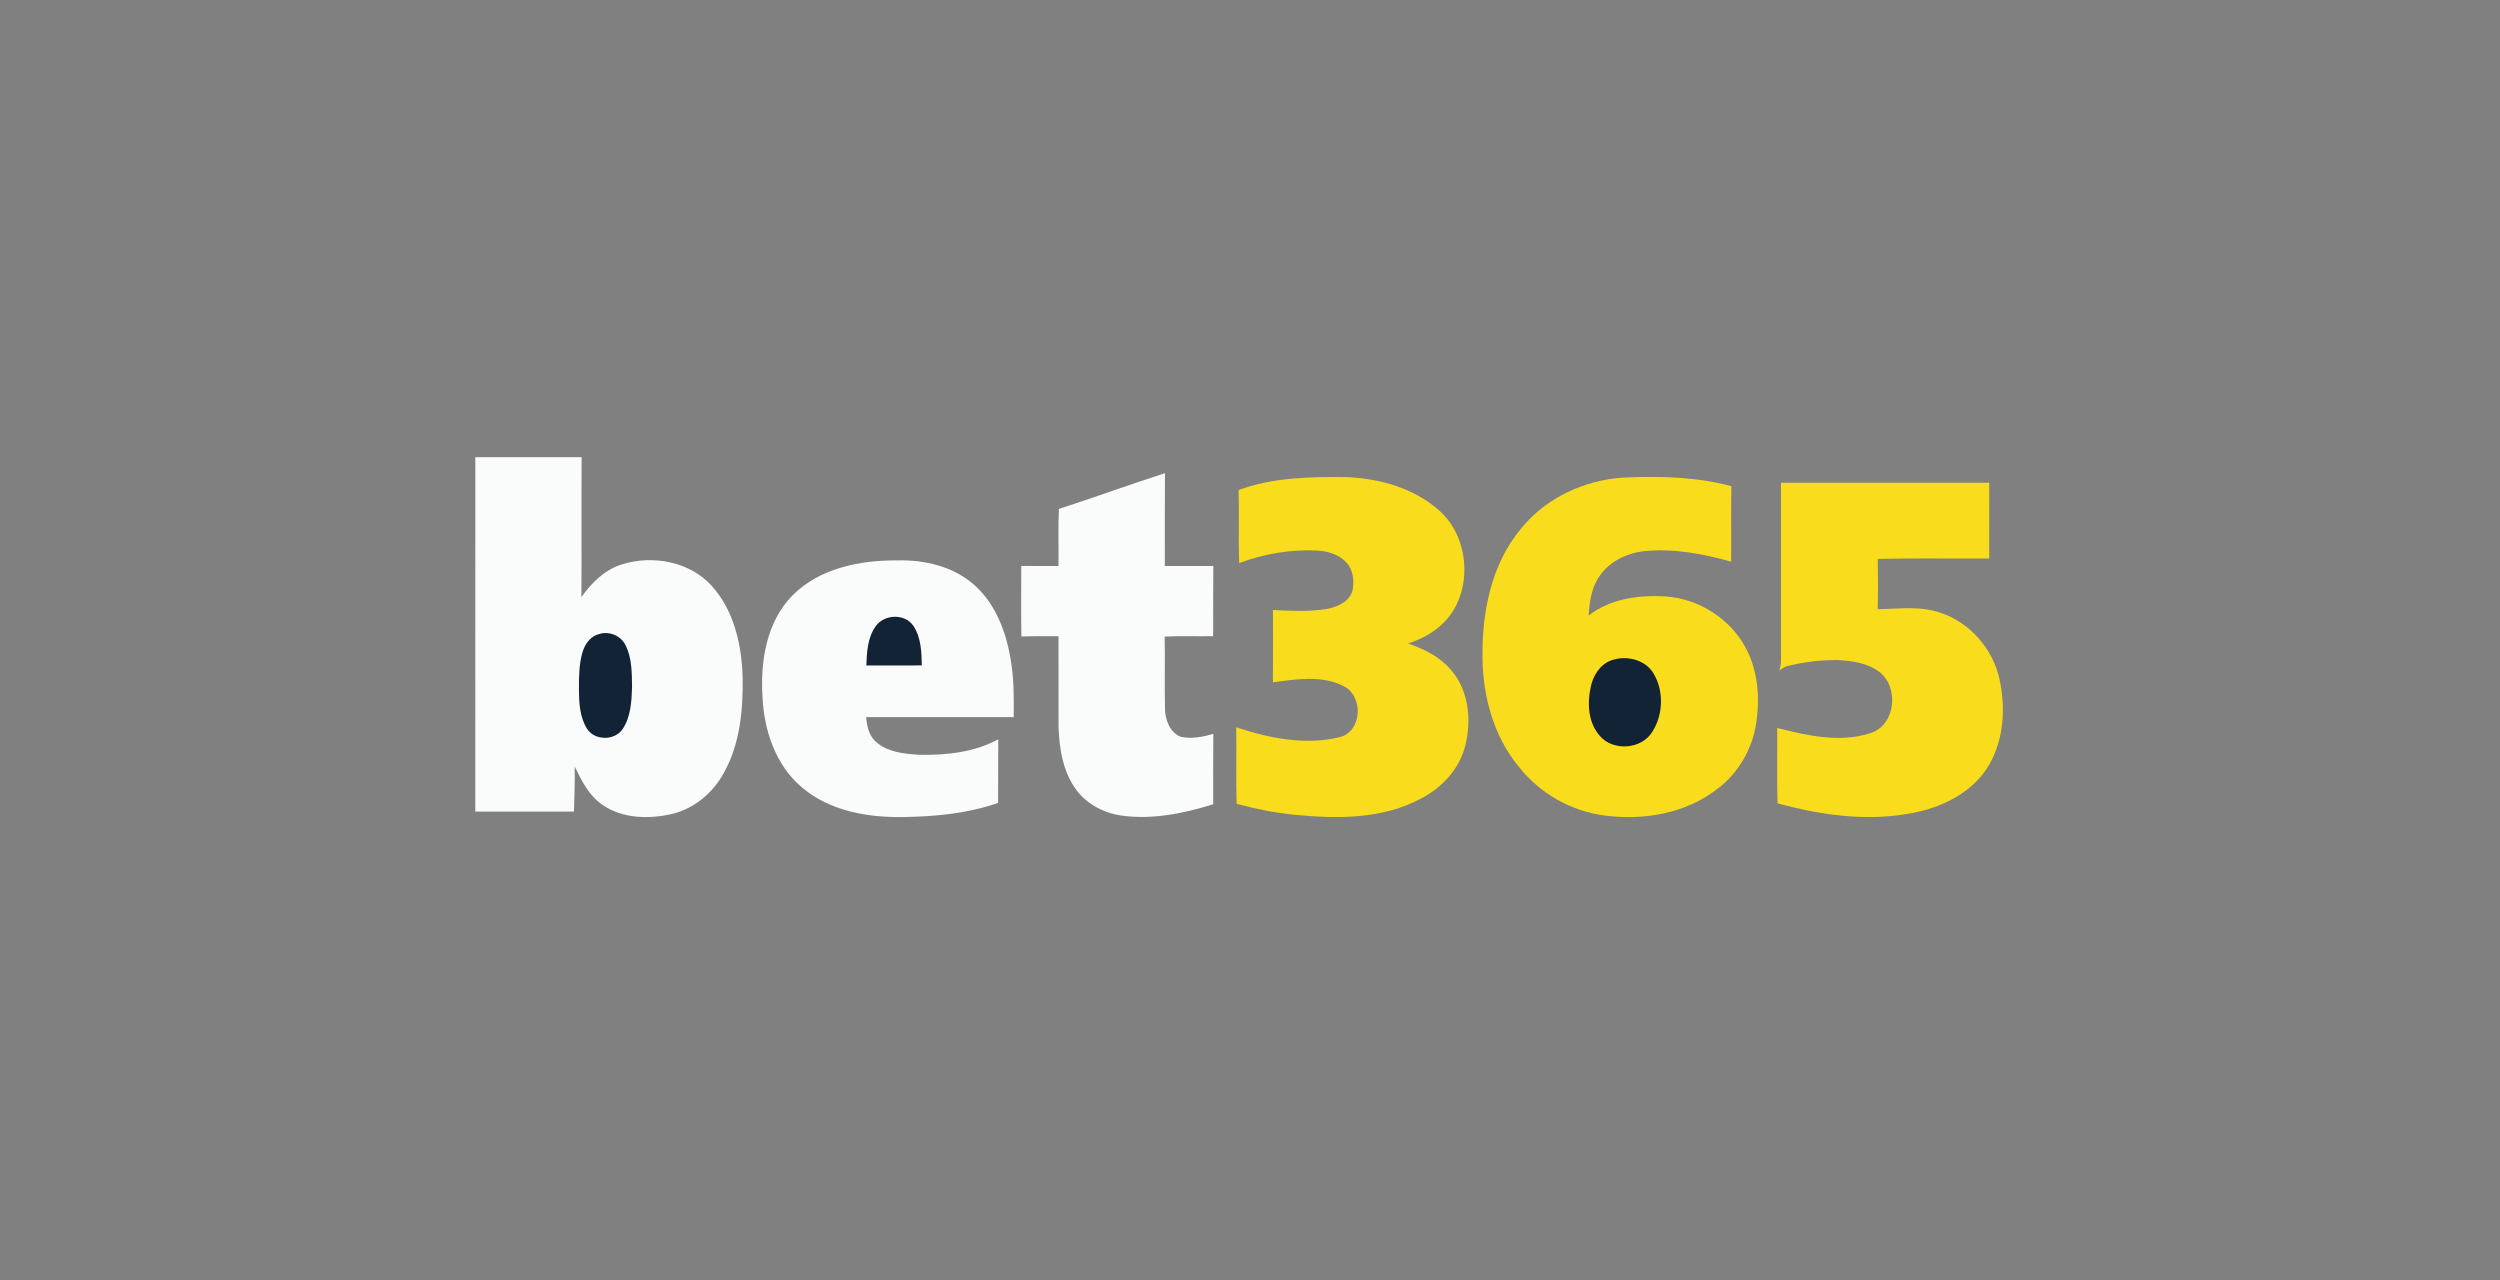 <svg width="250" height="128" viewBox="0 0 250 128" fill="none" xmlns="http://www.w3.org/2000/svg">
<rect x="0" y="0" width="250" height="128" fill="#808080" stroke="none"/>
<g id="Bet365_Logo 1">
<g id="Group">
<path id="Vector" d="M47.532 45.722C51.075 45.719 54.618 45.717 58.163 45.722C58.131 50.386 58.169 55.047 58.141 59.712C59.15 58.276 60.466 56.973 62.184 56.441C65.265 55.472 68.99 56.146 71.197 58.615C73.417 61.09 74.171 64.501 74.263 67.739C74.316 70.988 74.004 74.391 72.391 77.277C71.292 79.307 69.372 80.913 67.097 81.417C64.828 81.924 62.236 81.852 60.261 80.493C58.905 79.582 58.156 78.071 57.464 76.643C57.509 78.151 57.425 79.654 57.395 81.16C54.106 81.16 50.818 81.16 47.529 81.16C47.529 69.347 47.529 57.534 47.532 45.722Z" fill="#FAFCFC"/>
<path id="Vector_2" d="M105.891 50.89C109.442 49.747 112.945 48.458 116.496 47.317C116.466 50.411 116.486 53.507 116.483 56.601C118.096 56.601 119.712 56.598 121.33 56.598C121.31 58.94 121.327 61.28 121.315 63.619C119.699 63.647 118.079 63.577 116.466 63.657C116.516 66.086 116.438 68.516 116.503 70.945C116.531 72.026 116.997 73.25 118.071 73.679C119.155 73.914 120.283 73.697 121.332 73.382C121.31 75.729 121.32 78.079 121.322 80.426C118.358 81.347 115.21 81.999 112.104 81.55C110.226 81.275 108.428 80.269 107.397 78.651C106.243 76.9 105.931 74.753 105.854 72.703C105.846 69.674 105.854 66.648 105.851 63.622C104.613 63.624 103.377 63.607 102.141 63.647C102.096 61.297 102.126 58.948 102.126 56.596C103.367 56.603 104.608 56.598 105.851 56.598C105.876 54.696 105.799 52.788 105.891 50.89Z" fill="#FAFCFC"/>
<path id="Vector_3" d="M123.857 49.002C127.307 47.729 131.055 47.672 134.691 47.714C137.987 47.854 141.397 48.81 143.904 51.037C147.22 53.941 147.357 59.901 143.869 62.715C142.978 63.467 141.919 63.989 140.816 64.348C142.416 64.91 144.012 65.677 145.115 67.013C146.886 69.058 147.168 72.014 146.528 74.558C145.952 76.89 144.199 78.783 142.089 79.856C138.259 81.934 133.729 81.891 129.51 81.482C127.53 81.295 125.58 80.898 123.662 80.381C123.582 77.832 123.662 75.277 123.622 72.73C126.913 73.822 130.521 74.546 133.954 73.722C136.256 73.142 136.374 69.564 134.319 68.588C132.146 67.507 129.602 67.924 127.292 68.231C127.305 65.824 127.295 63.414 127.297 61.002C129.09 61.087 130.9 61.19 132.678 60.893C133.752 60.703 134.968 60.163 135.263 59.01C135.427 58.086 135.327 57.035 134.688 56.306C133.962 55.457 132.813 55.122 131.732 55.057C129.075 54.92 126.401 55.382 123.914 56.306C123.827 53.876 123.927 51.437 123.857 49.002Z" fill="#F9DC1C"/>
<path id="Vector_4" d="M152.131 52.83C154.606 49.774 158.434 48.019 162.324 47.757C165.939 47.609 169.622 47.662 173.14 48.62C173.09 51.135 173.14 53.652 173.113 56.166C170.249 55.364 167.263 54.798 164.279 55.132C162.466 55.377 160.663 56.311 159.742 57.941C159.098 59.035 158.953 60.318 158.858 61.559C161.01 59.876 163.874 59.479 166.531 59.642C169.894 59.859 173.085 61.899 174.633 64.9C175.792 67.137 175.994 69.764 175.637 72.231C175.258 74.845 173.854 77.317 171.725 78.898C168.591 81.342 164.399 82.061 160.526 81.559C157.145 81.147 153.979 79.352 151.882 76.675C149.425 73.707 148.326 69.814 148.254 66.001C148.154 61.377 149.075 56.456 152.131 52.83Z" fill="#F9DC1C"/>
<path id="Vector_5" d="M178.096 48.271C185.04 48.268 191.984 48.268 198.925 48.271C198.918 50.798 198.925 53.325 198.92 55.851C195.205 55.881 191.485 55.799 187.772 55.894C187.807 57.567 187.814 59.247 187.769 60.923C189.877 60.883 192.061 60.566 194.094 61.295C197 62.268 199.257 64.868 199.934 67.846C200.578 70.715 200.408 73.901 198.91 76.486C197.502 78.908 194.908 80.388 192.256 81.075C187.47 82.268 182.446 81.622 177.754 80.328C177.684 77.819 177.742 75.31 177.722 72.8C180.733 73.559 183.979 74.301 187.028 73.32C189.564 72.533 189.941 68.738 187.941 67.195C186.74 66.291 185.185 66.071 183.722 66.009C182.084 65.984 180.443 66.201 178.85 66.578C178.511 66.643 178.216 66.838 177.946 67.04C178.024 66.768 178.076 66.491 178.099 66.211C178.091 60.231 178.094 54.248 178.096 48.271Z" fill="#F9DC1C"/>
<path id="Vector_6" d="M79.257 59.532C81.961 56.818 85.981 56.021 89.684 56.039C92.486 55.959 95.447 56.663 97.552 58.606C99.734 60.621 100.745 63.582 101.142 66.458C101.412 68.196 101.379 69.959 101.374 71.712C96.453 71.712 91.534 71.712 86.61 71.712C86.69 72.578 86.868 73.497 87.529 74.119C88.703 75.23 90.413 75.38 91.949 75.482C94.638 75.527 97.427 75.237 99.826 73.929C99.806 76.046 99.826 78.166 99.809 80.286C96.803 81.342 93.599 81.647 90.433 81.704C86.843 81.769 82.985 81.135 80.178 78.728C77.564 76.518 76.406 73.05 76.253 69.717C76.021 66.139 76.643 62.184 79.257 59.532Z" fill="#FAFCFC"/>
<path id="Vector_7" d="M87.562 62.633C88.411 61.405 90.505 61.327 91.349 62.603C92.109 63.759 92.156 65.207 92.181 66.543C90.331 66.546 88.483 66.546 86.633 66.546C86.683 65.207 86.758 63.767 87.562 62.633Z" fill="#122336"/>
<path id="Vector_8" d="M59.926 63.402C60.923 63.08 62.104 63.575 62.556 64.528C63.207 65.817 63.185 67.312 63.205 68.723C63.155 70.136 63.085 71.665 62.279 72.883C61.497 74.089 59.445 74.091 58.691 72.853C57.974 71.702 57.901 70.284 57.894 68.965C57.894 67.692 57.892 66.389 58.269 65.16C58.511 64.364 59.083 63.602 59.926 63.402Z" fill="#122336"/>
<path id="Vector_9" d="M161.123 66.041C162.623 65.492 164.536 65.949 165.372 67.375C166.394 69.117 166.324 71.467 165.24 73.162C164.171 74.95 161.285 75.16 159.962 73.562C158.821 72.261 158.713 70.371 159.065 68.745C159.28 67.602 159.979 66.451 161.123 66.041Z" fill="#122336"/>
</g>
</g>
</svg>
